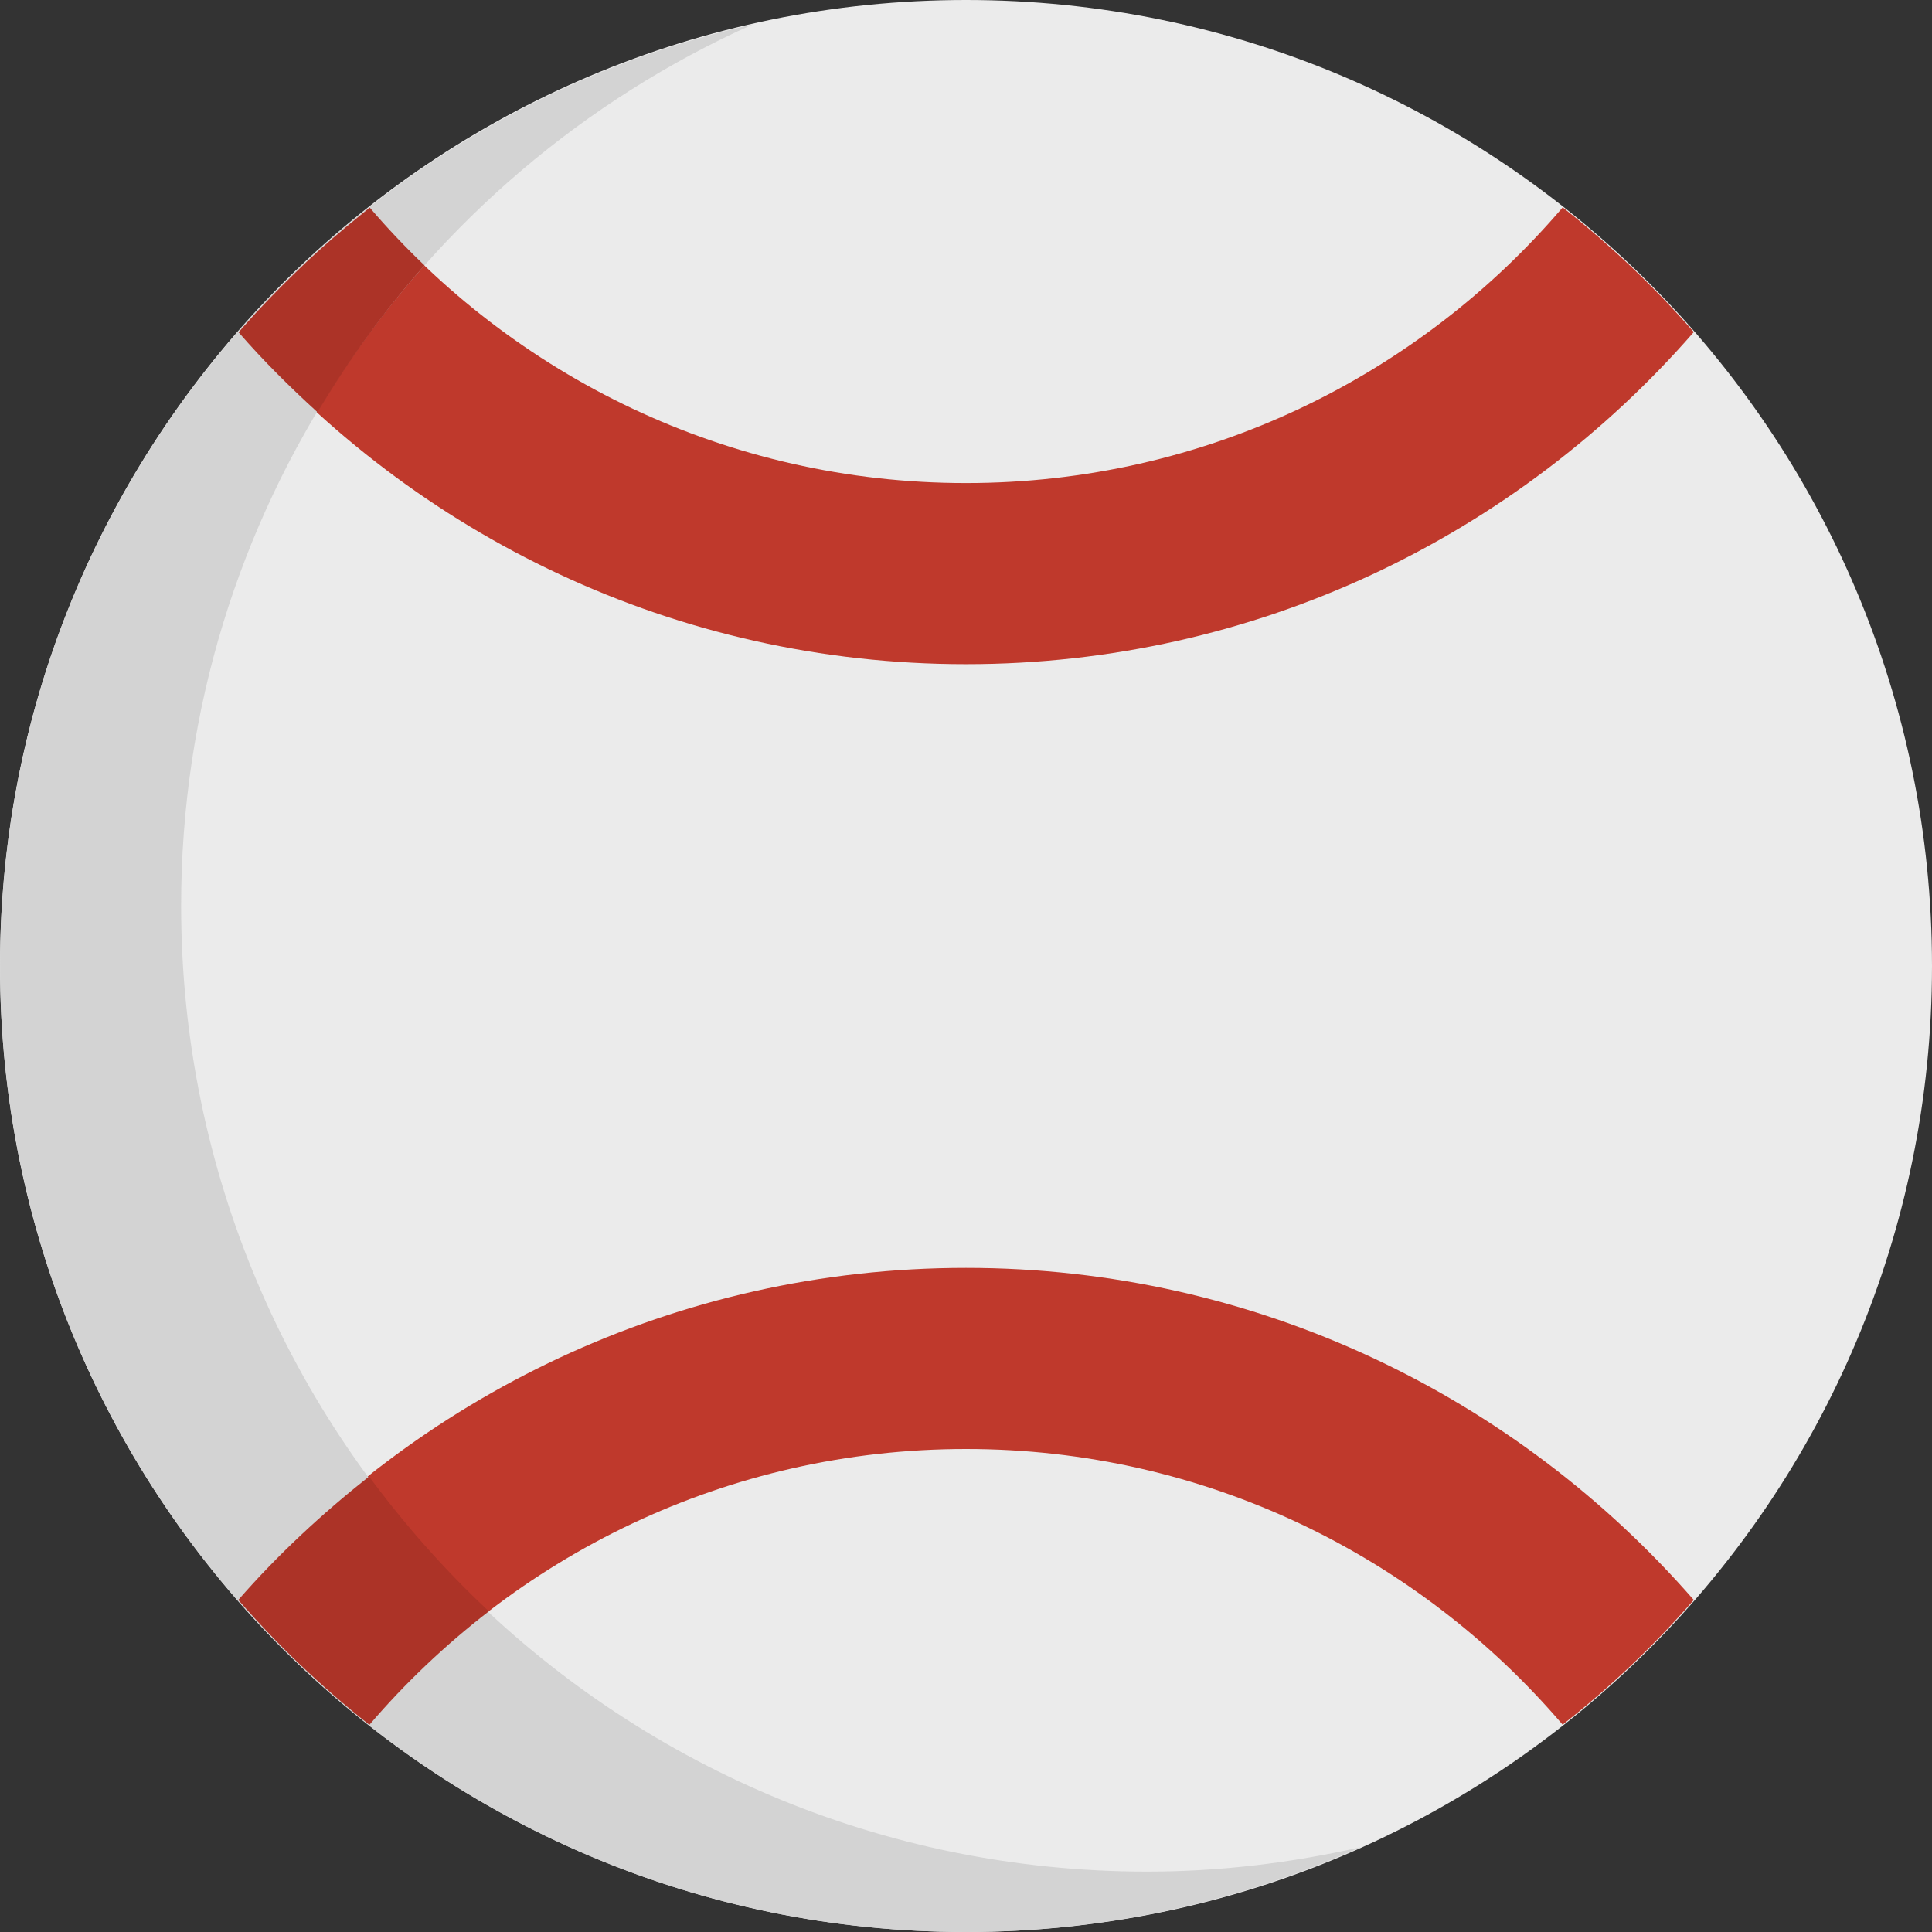 <?xml version="1.0" encoding="iso-8859-1"?>
<!-- Generator: Adobe Illustrator 19.0.0, SVG Export Plug-In . SVG Version: 6.00 Build 0)  -->
<svg version="1.1" id="Layer_1" xmlns="http://www.w3.org/2000/svg" xmlns:xlink="http://www.w3.org/1999/xlink" x="0px" y="0px"
	 viewBox="0 0 300.438 300.438" style="enable-background:new 0 0 300.438 300.438;" xml:space="preserve">
<rect x="0" y="0" width="300.438" height="300.438" fill="#333333" stroke="none"/>
<g>
	<path style="fill:#EBEBEB;" d="M150.219,0c82.968,0,150.219,67.261,150.219,150.219c0,82.968-67.242,150.219-150.219,150.219
		C67.27,300.439,0,233.197,0,150.219C0.009,67.27,67.27,0,150.219,0z"/>
	<g>
		<path style="fill:#BF392C;" d="M150.219,197.163c-45.188,0-85.625,20.064-113.162,51.638c6.178,7.098,12.985,13.585,20.373,19.397
			c22.392-26.204,55.628-42.869,92.789-42.869s70.397,16.665,92.779,42.869c7.389-5.812,14.215-12.309,20.392-19.397
			C235.854,217.226,195.417,197.163,150.219,197.163z M243.008,32.25c-22.373,26.213-55.619,42.869-92.789,42.869
			c-37.16,0-70.397-16.665-92.779-42.878c-7.38,5.83-14.205,12.327-20.383,19.397c27.537,31.602,67.974,51.647,113.162,51.647
			S235.854,83.24,263.4,51.638C257.213,44.568,250.397,38.071,243.008,32.25z"/>
	</g>
	<path style="fill:#D3D3D3;" d="M178.385,291.05c-82.949,0-150.219-67.242-150.219-150.219c0-61.083,36.541-113.566,88.883-137.038
		C50.079,18.928,0.009,78.677,0.009,150.219c0,82.968,67.261,150.219,150.219,150.219c21.885,0,42.606-4.769,61.346-13.182
		C200.881,289.679,189.811,291.05,178.385,291.05z"/>
	<path style="fill:#AC3327;" d="M37.855,50.812l-0.751,0.864c3.821,4.403,7.962,8.506,12.271,12.431
		c4.854-8.121,10.384-15.792,16.637-22.833c-2.986-2.854-5.83-5.849-8.516-8.994l-1.643,1.343c-2.798,2.272-5.521,4.591-8.131,7.051
		l-1.99,1.915C43.019,45.225,40.371,47.958,37.855,50.812z"/>
	<path style="fill:#AC3327;" d="M57.393,229.601c-7.323,5.793-14.196,12.158-20.336,19.2c3.089,3.54,6.328,6.929,9.727,10.177
		l0.056,0.038c3.371,3.211,6.891,6.272,10.553,9.173l0.047,0.038c5.558-6.506,11.792-12.412,18.58-17.66
		C69.195,244.181,62.97,237.159,57.393,229.601z"/>
</g>
<g>
</g>
<g>
</g>
<g>
</g>
<g>
</g>
<g>
</g>
<g>
</g>
<g>
</g>
<g>
</g>
<g>
</g>
<g>
</g>
<g>
</g>
<g>
</g>
<g>
</g>
<g>
</g>
<g>
</g>
</svg>
